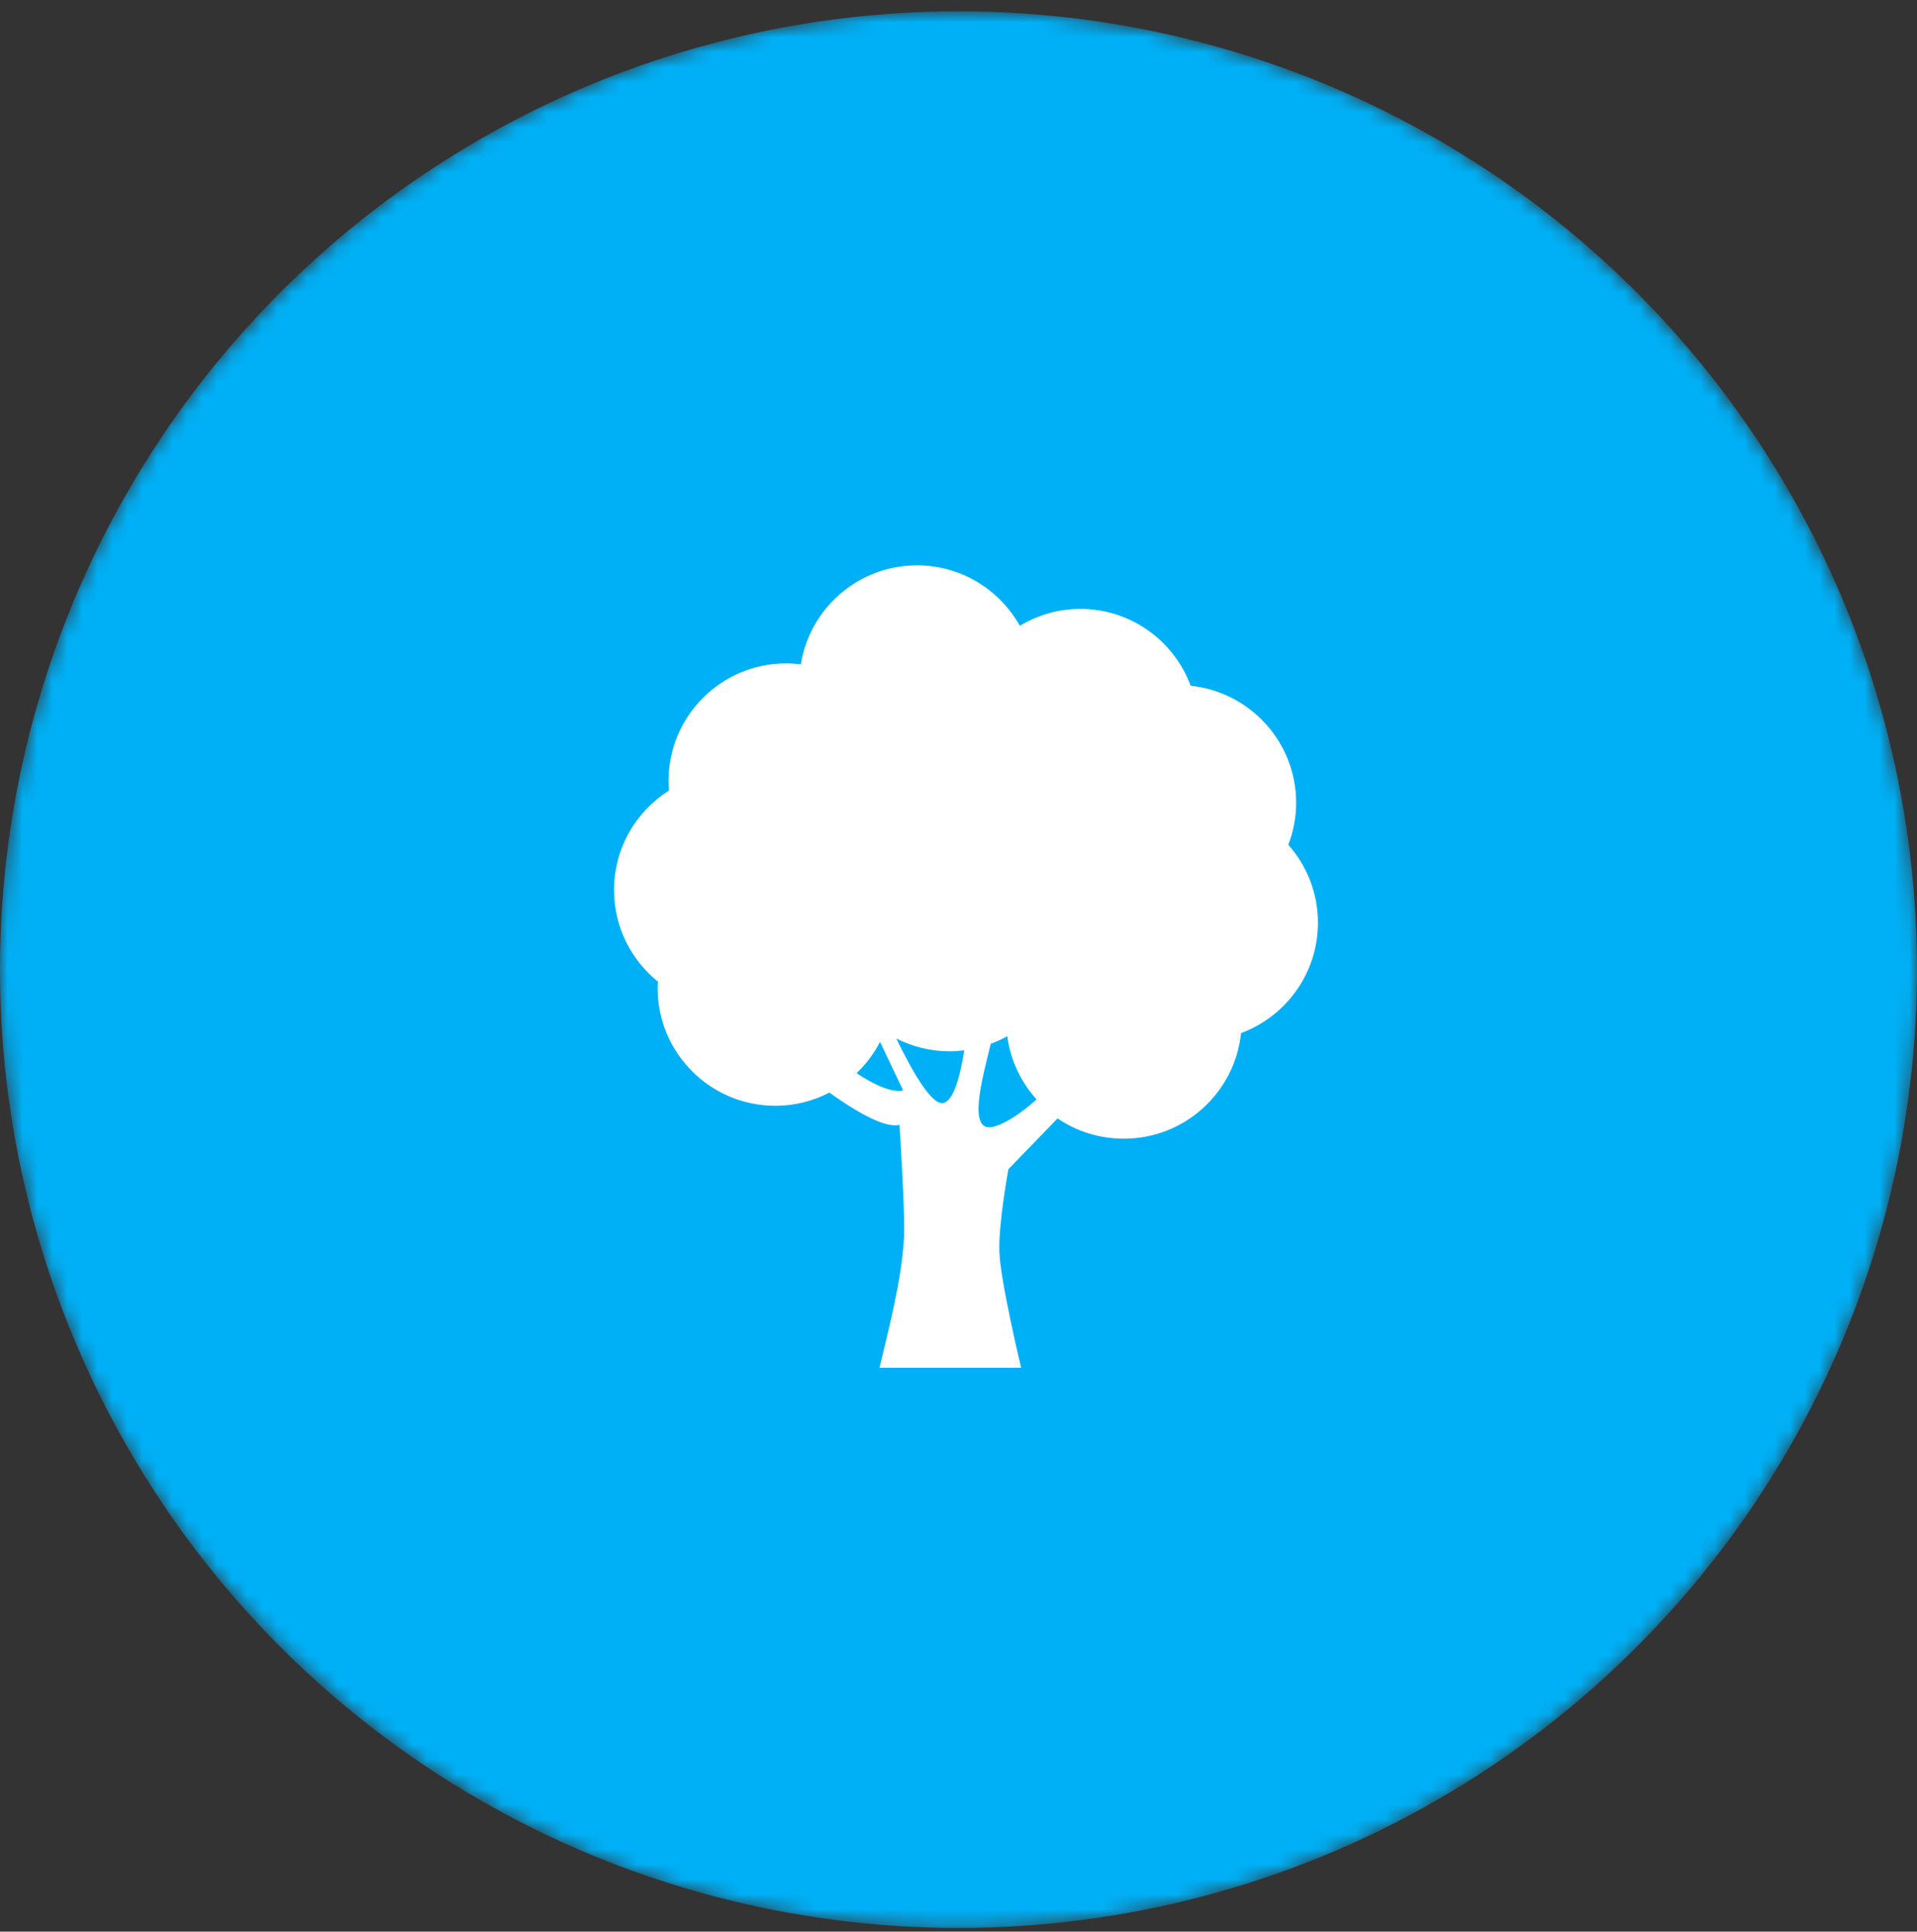 <svg width="128" height="129" viewBox="0 0 128 129" fill="none" xmlns="http://www.w3.org/2000/svg">
<rect x="0" y="0" width="128" height="129" fill="#333333" stroke="none"/>
<mask id="mask0" mask-type="alpha" maskUnits="userSpaceOnUse" x="0" y="0" width="128" height="129">
<circle cx="64" cy="64.755" r="64" fill="#00B0F6"/>
</mask>
<g mask="url(#mask0)">
<circle cx="64" cy="64.755" r="64" fill="#00B0F6"/>
<path d="M86.545 53.619C86.545 49.553 83.46 46.209 79.503 45.798C78.392 42.803 75.518 40.664 72.136 40.664C70.655 40.664 69.275 41.081 68.094 41.792C66.749 39.385 64.18 37.755 61.227 37.755C57.311 37.755 54.073 40.621 53.472 44.367C53.153 44.328 52.83 44.301 52.5 44.301C48.157 44.301 44.636 47.822 44.636 52.165C44.636 52.378 44.651 52.586 44.668 52.794C42.466 54.188 41 56.639 41 59.438C41 61.911 42.145 64.115 43.931 65.557C43.923 65.698 43.909 65.839 43.909 65.982C43.909 70.325 47.429 73.846 51.773 73.846C53.075 73.846 54.299 73.525 55.38 72.966C56.878 74.042 59.023 75.388 60.061 75.119C60.061 75.119 60.448 81.104 60.364 82.624C60.206 85.515 59.338 88.734 58.727 91.34H68.182C68.182 91.34 66.789 85.532 66.728 83.593C66.667 81.654 67.334 78.083 67.334 78.083L70.614 74.69C71.876 75.553 73.401 76.044 75.046 76.044C79.111 76.044 82.456 72.951 82.866 68.994C85.861 67.883 88 65.001 88 61.619C88 59.622 87.25 57.805 86.023 56.417C86.355 55.547 86.545 54.606 86.545 53.619ZM57.197 71.667C57.827 71.066 58.356 70.362 58.76 69.582L60.303 72.816C60.303 72.816 59.463 73.187 57.197 71.667ZM62.969 73.665C62.171 73.81 60.81 71.35 59.844 69.35C60.915 69.896 62.124 70.21 63.409 70.21C63.739 70.21 64.063 70.183 64.382 70.144C64.134 71.744 63.696 73.532 62.969 73.665ZM66.364 75.239C64.516 75.752 65.622 71.924 66.152 69.708C66.535 69.566 66.906 69.398 67.258 69.2C67.471 70.815 68.173 72.272 69.212 73.424C68.312 74.224 67.275 74.986 66.364 75.239Z" fill="white"/>
</g>
</svg>
